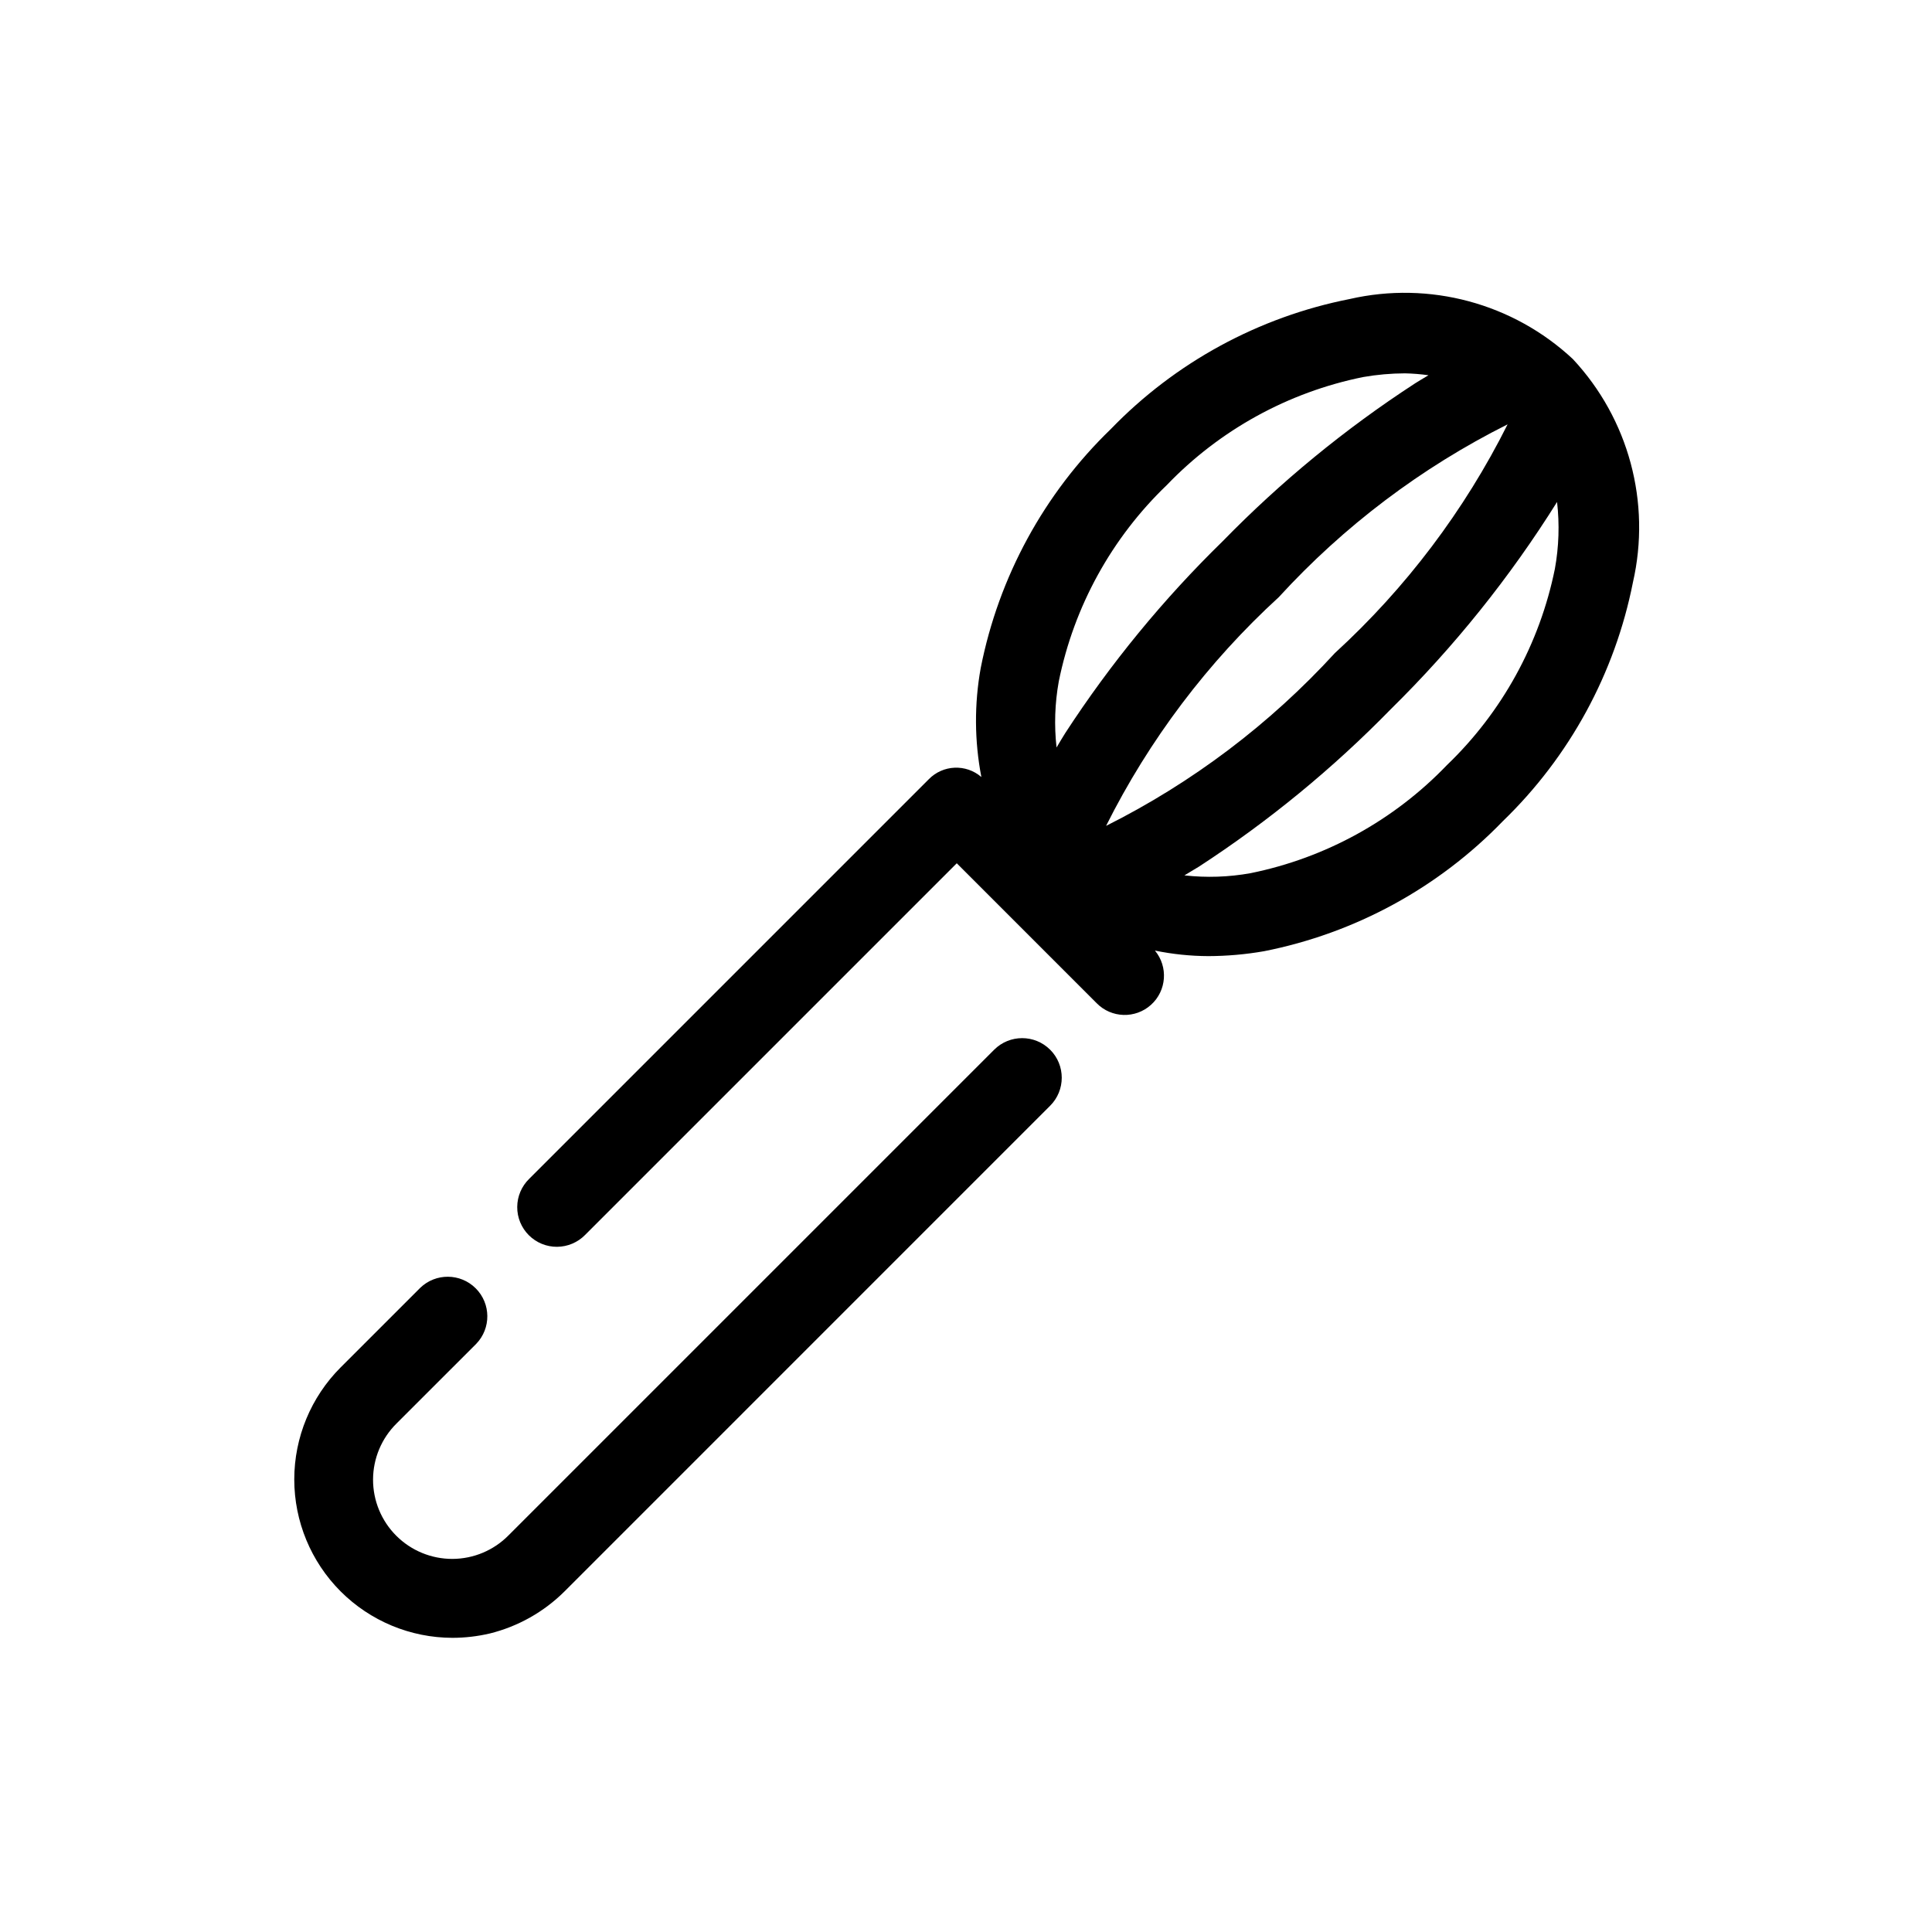 <?xml version="1.0" encoding="UTF-8"?>
<!-- Uploaded to: SVG Repo, www.svgrepo.com, Generator: SVG Repo Mixer Tools -->
<svg fill="#000000" width="800px" height="800px" version="1.1" viewBox="144 144 512 512" xmlns="http://www.w3.org/2000/svg">
 <path d="m560.83 239.16c-15.859-14.797-38.027-20.758-59.172-15.91-24.117 4.762-46.203 16.789-63.289 34.465-17.676 17.086-29.703 39.172-34.465 63.293-1.73 9.562-1.672 19.367 0.168 28.91-4.074-3.519-10.188-3.258-13.945 0.598l-105.89 105.89c-2.008 1.961-3.152 4.641-3.168 7.449-0.02 2.809 1.09 5.504 3.074 7.488 1.984 1.984 4.68 3.094 7.488 3.074 2.805-0.02 5.488-1.16 7.449-3.168l98.473-98.473 37.078 37.086c3.91 3.977 10.262 4.164 14.402 0.422 4.141-3.738 4.594-10.078 1.035-14.371 4.656 0.957 9.395 1.449 14.148 1.469 4.949-0.016 9.891-0.449 14.77-1.301 24.117-4.766 46.203-16.793 63.289-34.469 17.676-17.086 29.703-39.172 34.469-63.289 4.84-21.141-1.121-43.305-15.914-59.16zm-136.24 85.41v-0.004c4.023-19.848 14.008-37.992 28.621-52.012 14.02-14.617 32.168-24.602 52.016-28.629 3.66-0.641 7.371-0.969 11.09-0.984 2.09 0.043 4.172 0.211 6.242 0.504-1.434 0.84-2.68 1.609-3.648 2.211v0.004c-18.438 11.996-35.488 25.992-50.852 41.738-15.742 15.359-29.742 32.414-41.738 50.848-0.629 1.016-1.438 2.332-2.324 3.844-0.652-5.836-0.453-11.742 0.594-17.523zm118.94-68.105-0.004-0.004c-11.43 22.832-26.945 43.379-45.781 60.621-17.246 18.832-37.793 34.348-60.625 45.785 11.43-22.836 26.949-43.383 45.781-60.625 17.242-18.836 37.793-34.352 60.625-45.781zm12.531 38.301-0.004-0.008c-4.023 19.848-14.012 37.996-28.621 52.016-14.023 14.613-32.168 24.598-52.016 28.625-5.789 1.043-11.695 1.242-17.539 0.586 1.496-0.879 2.848-1.699 3.852-2.32 18.434-11.996 35.488-25.996 50.855-41.738 16.777-16.512 31.559-34.938 44.047-54.895 0.68 5.906 0.484 11.879-0.578 17.727zm-133.76 127.42c4.098 4.102 4.098 10.742 0 14.844l-128.69 128.7c-5.465 5.441-12.305 9.297-19.789 11.156-3.25 0.762-6.574 1.152-9.91 1.156-11.129-0.016-21.793-4.449-29.656-12.32-7.859-7.875-12.273-18.547-12.273-29.672 0.004-11.129 4.422-21.797 12.285-29.668l21.09-21.086c4.117-3.977 10.664-3.922 14.715 0.129 4.047 4.047 4.106 10.594 0.125 14.711l-21.094 21.086c-3.977 3.926-6.223 9.273-6.242 14.863-0.016 5.586 2.195 10.949 6.148 14.898 3.949 3.953 9.312 6.164 14.902 6.144 5.586-0.02 10.934-2.269 14.859-6.246l128.69-128.69c4.098-4.098 10.742-4.098 14.84 0z"/>
</svg>